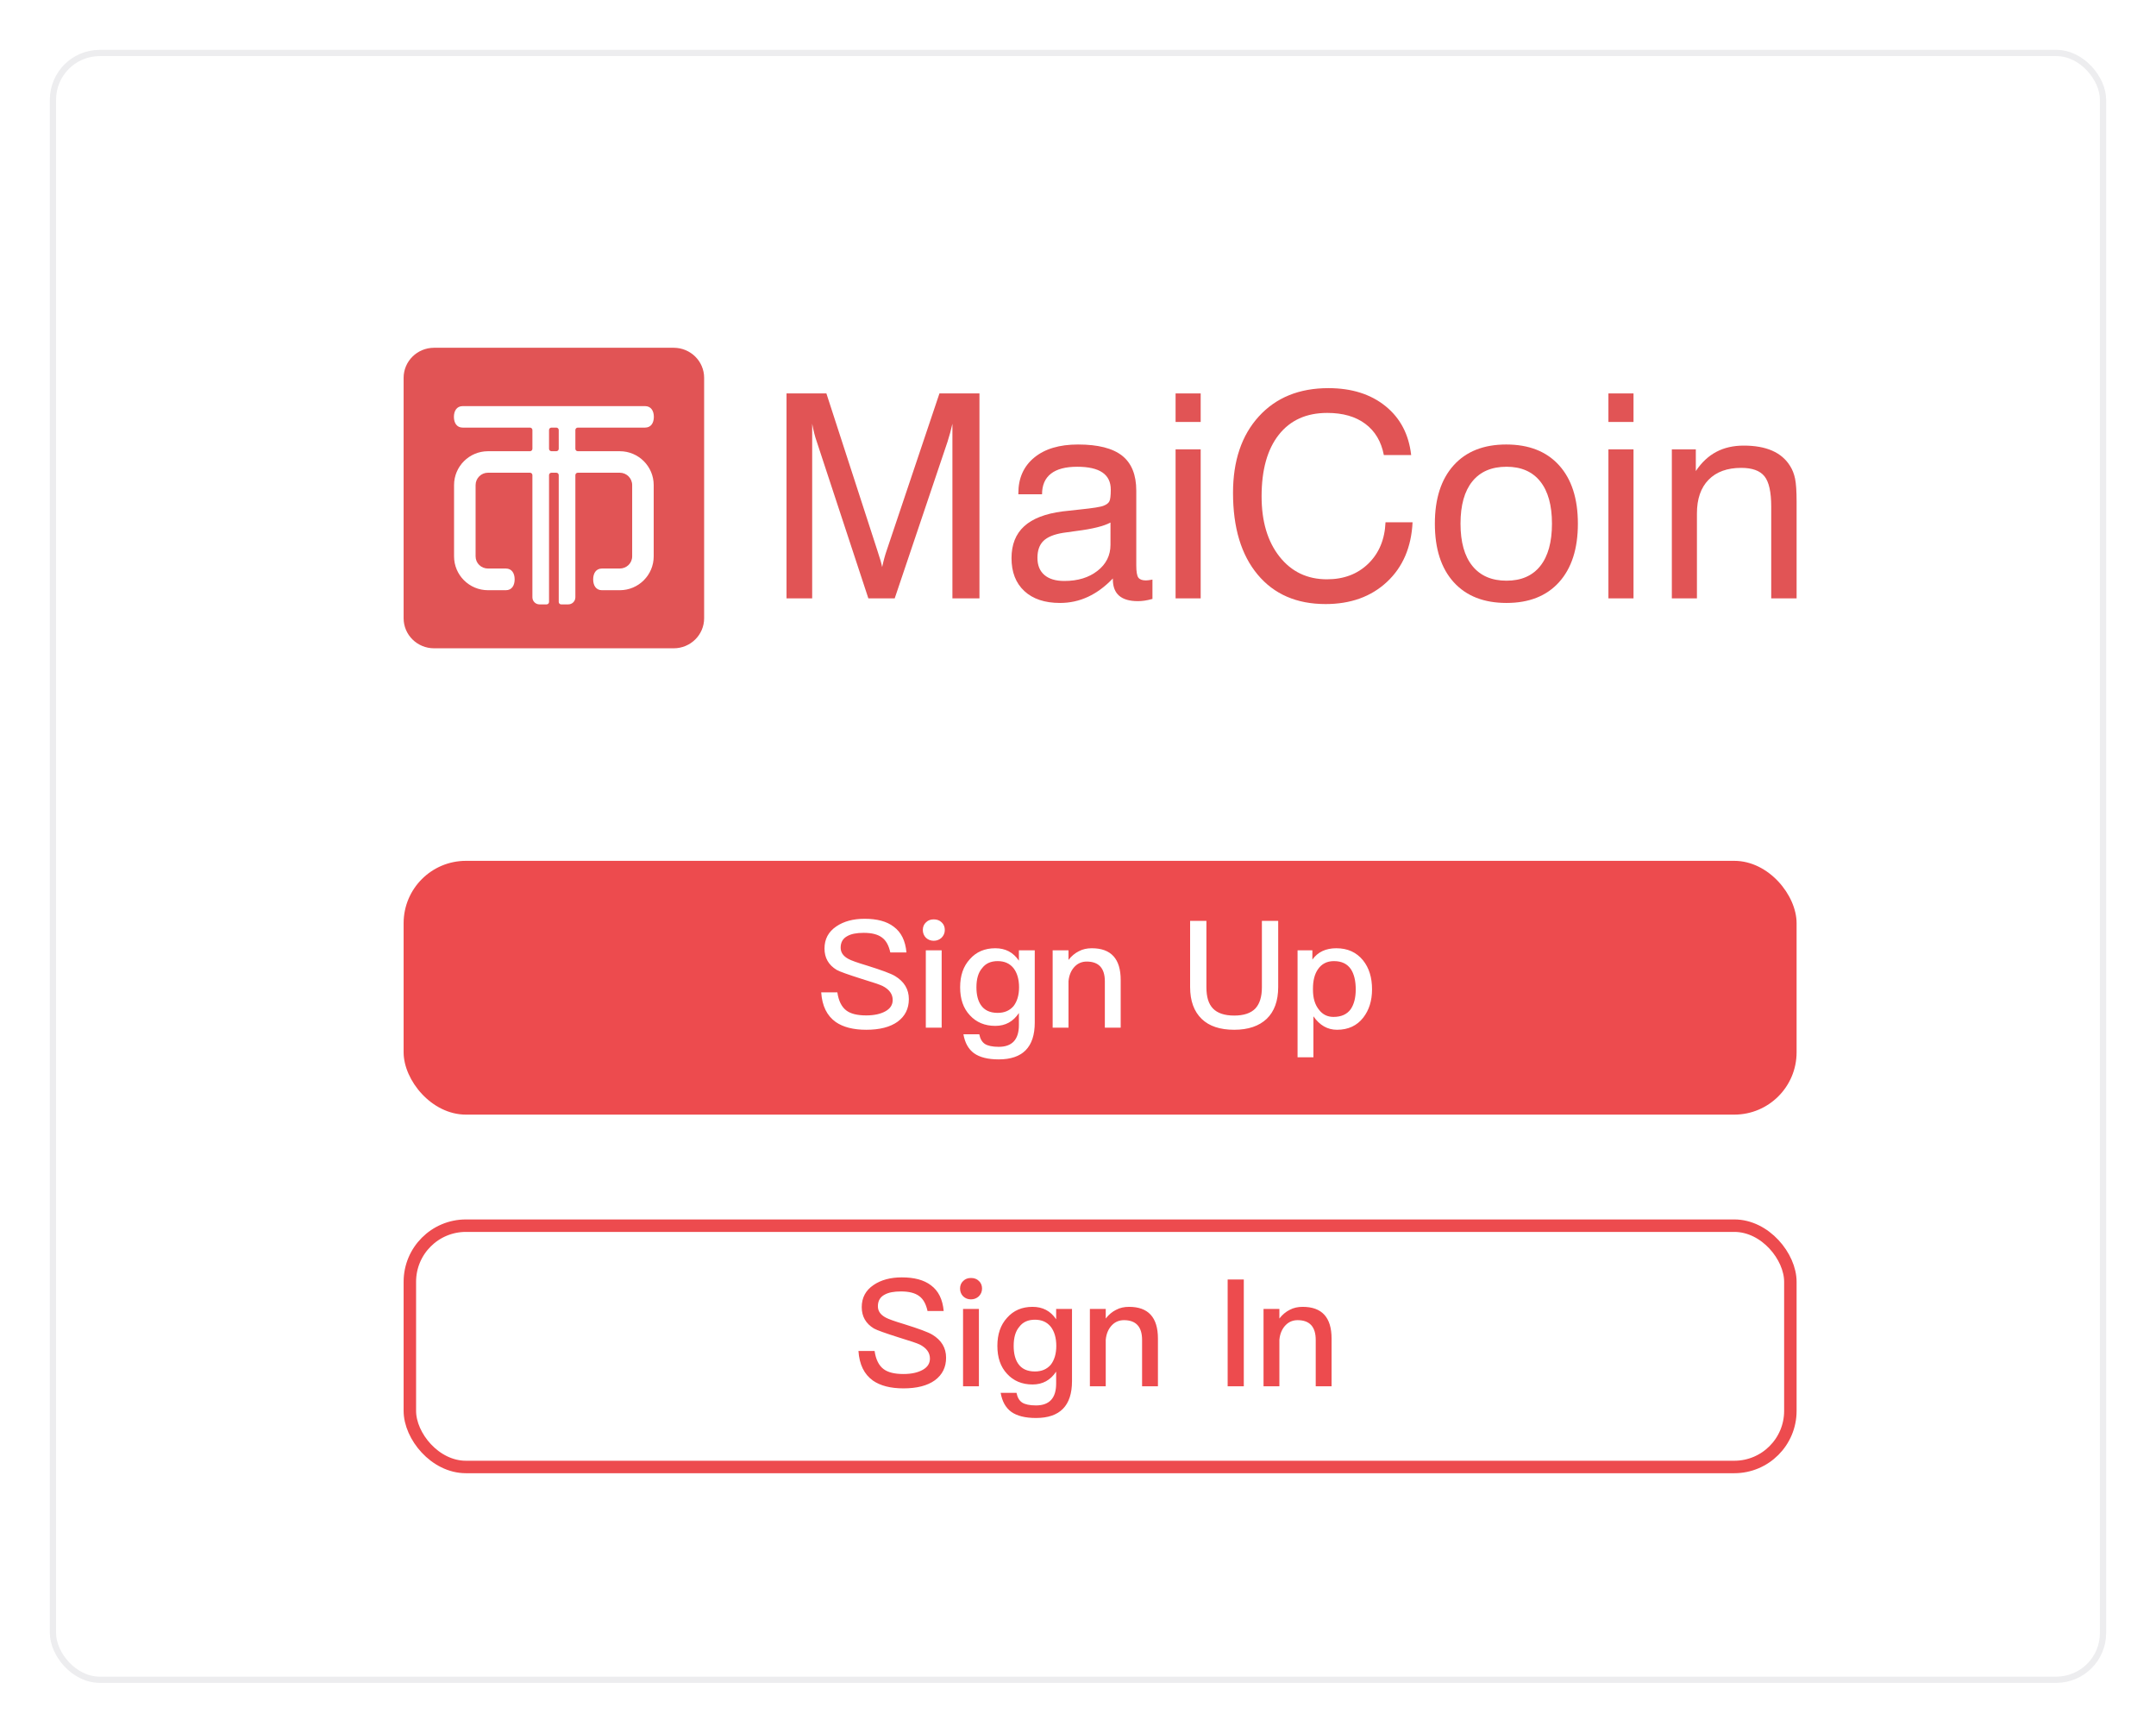 <svg width="346" height="278" viewBox="0 0 346 278" fill="none" xmlns="http://www.w3.org/2000/svg">
<g filter="url(#filter0_d_118_94)">
<rect x="8" y="8" width="330" height="262" rx="8" fill="white"/>
<rect x="8.5" y="8.5" width="329" height="261" rx="7.5" stroke="#EDEDEF"/>
</g>
<path d="M130.34 67.988V96.003H126.224V63.123H132.622L140.787 88.279C141.026 88.993 141.202 89.548 141.313 89.942C141.425 90.336 141.511 90.683 141.57 90.98C141.689 90.429 141.808 89.938 141.928 89.507C142.047 89.075 142.174 88.666 142.309 88.279L150.765 63.123H157.185V96.002H152.846V67.988C152.741 68.466 152.622 68.946 152.488 69.429C152.353 69.913 152.211 70.392 152.063 70.868L143.584 96.003H139.356L131.079 70.868C130.93 70.452 130.795 70.006 130.676 69.529C130.556 69.053 130.445 68.54 130.34 67.988Z" fill="#E15455"/>
<path d="M178.594 92.81C177.341 94.12 176.011 95.102 174.601 95.757C173.192 96.412 171.696 96.739 170.115 96.739C167.669 96.739 165.761 96.103 164.389 94.831C163.016 93.558 162.33 91.799 162.33 89.552C162.33 87.379 163.005 85.675 164.355 84.44C165.704 83.205 167.759 82.409 170.518 82.052C171.219 81.978 172.166 81.874 173.359 81.739C175.402 81.531 176.655 81.331 177.118 81.136C177.58 80.958 177.886 80.724 178.035 80.434C178.184 80.143 178.259 79.514 178.259 78.547C178.259 77.327 177.811 76.412 176.916 75.802C176.022 75.192 174.672 74.887 172.867 74.887C171.002 74.887 169.597 75.26 168.65 76.003C167.703 76.747 167.23 77.849 167.23 79.307H163.427V79.128C163.427 76.718 164.277 74.813 165.977 73.414C167.677 72.015 170.019 71.316 173.002 71.316C176.209 71.316 178.568 71.915 180.082 73.112C181.595 74.311 182.353 76.182 182.353 78.727V90.691C182.353 91.717 182.465 92.38 182.688 92.678C182.912 92.975 183.315 93.124 183.896 93.124C184.015 93.124 184.161 93.112 184.333 93.09C184.504 93.068 184.709 93.035 184.948 92.99V96.093C184.456 96.226 184.027 96.32 183.662 96.372C183.296 96.424 182.949 96.45 182.621 96.45C181.279 96.45 180.273 96.16 179.601 95.579C178.931 94.999 178.594 94.121 178.594 92.946L178.594 92.81ZM178.214 83.838C177.14 84.418 175.298 84.872 172.688 85.199C171.763 85.318 171.07 85.414 170.608 85.489C169.146 85.727 168.094 86.159 167.454 86.784C166.812 87.409 166.491 88.316 166.491 89.507C166.491 90.698 166.864 91.612 167.61 92.252C168.355 92.892 169.422 93.212 170.809 93.212C172.971 93.212 174.746 92.669 176.132 91.583C177.52 90.497 178.213 89.105 178.213 87.409L178.214 83.838Z" fill="#E15455"/>
<path d="M188.661 67.699V63.123H192.688V67.699H188.661ZM188.661 96.003V72.096H192.688V96.003H188.661Z" fill="#E15455"/>
<path d="M222.351 83.792H226.692C226.498 87.796 225.129 90.984 222.586 93.358C220.044 95.731 216.759 96.917 212.733 96.917C208.094 96.917 204.458 95.341 201.827 92.185C199.194 89.03 197.878 84.663 197.878 79.083C197.878 73.934 199.257 69.846 202.017 66.817C204.776 63.789 208.497 62.274 213.18 62.274C216.908 62.274 219.962 63.235 222.341 65.154C224.719 67.074 226.095 69.693 226.468 73.011H222.083C221.666 70.838 220.674 69.168 219.108 68C217.542 66.832 215.506 66.249 213 66.249C209.66 66.249 207.068 67.416 205.226 69.752C203.385 72.088 202.464 75.385 202.464 79.641C202.464 83.659 203.422 86.88 205.339 89.305C207.255 91.731 209.794 92.944 212.956 92.944C215.655 92.944 217.866 92.107 219.589 90.433C221.311 88.759 222.233 86.545 222.351 83.792Z" fill="#E15455"/>
<path d="M230.27 84.016C230.27 80.013 231.273 76.895 233.279 74.663C235.285 72.43 238.1 71.315 241.724 71.315C245.363 71.315 248.19 72.428 250.203 74.652C252.216 76.877 253.223 79.998 253.223 84.016C253.223 88.033 252.22 91.159 250.214 93.391C248.208 95.623 245.393 96.739 241.769 96.739C238.13 96.739 235.304 95.627 233.29 93.402C231.277 91.177 230.27 88.049 230.27 84.016ZM234.387 84.016C234.387 86.977 235.024 89.243 236.3 90.813C237.574 92.382 239.398 93.167 241.769 93.167C244.125 93.167 245.93 92.382 247.183 90.813C248.436 89.243 249.063 86.977 249.063 84.016C249.063 81.069 248.436 78.811 247.183 77.241C245.93 75.672 244.126 74.886 241.769 74.886C239.383 74.886 237.556 75.667 236.289 77.23C235.021 78.792 234.387 81.055 234.387 84.016Z" fill="#E15455"/>
<path d="M258.123 67.699V63.123H262.15V67.699H258.123ZM258.123 96.003V72.096H262.15V96.003H258.123Z" fill="#E15455"/>
<path d="M284.251 96.003V81.292C284.251 78.941 283.889 77.316 283.166 76.416C282.442 75.515 281.201 75.065 279.442 75.065C277.189 75.065 275.441 75.701 274.195 76.974C272.95 78.246 272.328 80.05 272.328 82.386V96.003H268.301V72.096H272.149V75.578C273.073 74.195 274.17 73.167 275.437 72.498C276.704 71.828 278.173 71.493 279.844 71.493C281.649 71.493 283.17 71.765 284.408 72.308C285.646 72.852 286.6 73.667 287.272 74.753C287.644 75.333 287.912 76.013 288.077 76.795C288.241 77.576 288.323 78.816 288.323 80.511V81.65V96.003L284.251 96.003Z" fill="#E15455"/>
<path d="M89.279 68.606H88.499C88.283 68.606 88.11 68.78 88.11 68.996V72.004C88.11 72.219 88.283 72.393 88.499 72.393H89.279C89.494 72.393 89.668 72.219 89.668 72.004L89.667 68.996C89.667 68.78 89.494 68.606 89.279 68.606Z" fill="#E15455"/>
<path d="M108.114 55.797H88.574H69.661C66.963 55.797 64.774 57.954 64.774 60.613V99.198C64.774 101.858 66.963 104.014 69.661 104.014H88.574H108.114C110.813 104.014 113.001 101.858 113.001 99.198V60.613C113.001 57.954 110.813 55.797 108.114 55.797ZM92.726 72.394H99.461C102.469 72.394 104.907 74.827 104.907 77.828V89.262C104.907 92.264 102.469 94.696 99.461 94.696H96.603C95.639 94.696 95.193 93.916 95.193 92.956C95.193 91.995 95.639 91.216 96.603 91.216H99.461C100.56 91.216 101.452 90.358 101.452 89.261V77.828C101.452 76.732 100.56 75.843 99.461 75.843H92.726C92.511 75.843 92.338 76.016 92.336 76.229V95.832C92.336 96.461 91.827 96.969 91.197 96.969H90.058C89.843 96.969 89.668 96.796 89.668 96.581L89.667 76.231C89.667 76.016 89.494 75.843 89.278 75.843H88.498C88.283 75.843 88.11 76.016 88.11 76.229V96.581C88.11 96.796 87.935 96.969 87.719 96.969H86.581C85.95 96.969 85.441 96.461 85.441 95.832V76.231C85.441 76.016 85.266 75.843 85.051 75.843H78.315C77.216 75.843 76.325 76.732 76.325 77.828V89.261C76.325 90.358 77.216 91.216 78.315 91.216H81.184C82.147 91.216 82.593 91.994 82.593 92.955C82.593 93.915 82.147 94.695 81.184 94.695H78.316C75.307 94.695 72.868 92.263 72.868 89.261V77.828C72.868 74.827 75.307 72.394 78.316 72.394H85.052C85.267 72.394 85.442 72.22 85.442 72.005V68.996C85.442 68.78 85.268 68.606 85.052 68.606H74.254C73.292 68.606 72.845 67.834 72.845 66.882C72.845 65.93 73.292 65.159 74.254 65.159H103.522C104.485 65.159 104.932 65.93 104.932 66.882C104.932 67.835 104.485 68.606 103.522 68.606H92.726C92.511 68.606 92.338 68.779 92.336 68.993V72.005C92.336 72.219 92.511 72.394 92.726 72.394Z" fill="#E15455"/>
<rect x="64.774" y="138.115" width="223.548" height="40.716" rx="10" fill="#ED4B4E"/>
<rect x="65.774" y="196.649" width="221.548" height="38.716" rx="9" fill="white" stroke="#ED4B4E" stroke-width="2"/>
<path d="M138.75 147.411C140.742 147.411 142.302 147.819 143.43 148.683C144.63 149.571 145.302 150.939 145.47 152.811H142.878C142.638 151.707 142.206 150.891 141.534 150.411C140.862 149.907 139.902 149.667 138.606 149.667C137.478 149.667 136.614 149.835 136.014 150.171C135.27 150.555 134.91 151.179 134.91 152.043C134.91 152.811 135.318 153.411 136.182 153.867C136.566 154.083 137.55 154.443 139.158 154.923C141.462 155.643 142.974 156.195 143.646 156.603C145.11 157.491 145.854 158.715 145.854 160.299C145.854 161.835 145.254 163.035 144.054 163.923C142.854 164.787 141.174 165.219 139.014 165.219C136.926 165.219 135.294 164.787 134.118 163.971C132.702 162.963 131.934 161.379 131.79 159.219H134.382C134.574 160.563 135.054 161.547 135.822 162.123C136.518 162.651 137.574 162.915 139.014 162.915C140.31 162.915 141.342 162.675 142.11 162.243C142.878 161.811 143.262 161.211 143.262 160.443C143.262 159.483 142.71 158.739 141.63 158.187C141.246 157.995 140.118 157.611 138.222 157.035C136.11 156.363 134.814 155.907 134.286 155.619C132.966 154.827 132.318 153.675 132.318 152.187C132.318 150.675 132.942 149.499 134.214 148.635C135.414 147.819 136.926 147.411 138.75 147.411ZM149.849 147.507C150.353 147.507 150.785 147.651 151.121 147.987C151.457 148.299 151.625 148.707 151.625 149.211C151.625 149.715 151.433 150.123 151.097 150.459C150.761 150.771 150.329 150.939 149.849 150.939C149.345 150.939 148.937 150.771 148.601 150.459C148.265 150.123 148.097 149.691 148.097 149.211C148.097 148.707 148.265 148.299 148.601 147.987C148.937 147.651 149.345 147.507 149.849 147.507ZM148.577 152.475H151.121V164.883H148.577V152.475ZM159.724 152.139C161.356 152.139 162.604 152.787 163.516 154.131V152.475H166.06V164.067C166.06 168.003 164.116 169.971 160.276 169.971C158.548 169.971 157.228 169.635 156.316 168.987C155.404 168.315 154.852 167.307 154.612 165.939H157.156C157.3 166.659 157.588 167.187 158.068 167.499C158.524 167.787 159.268 167.955 160.276 167.955C162.436 167.955 163.516 166.779 163.516 164.451V162.531C162.604 163.899 161.356 164.595 159.724 164.595C158.044 164.595 156.676 164.019 155.644 162.891C154.588 161.763 154.084 160.275 154.084 158.403C154.084 156.531 154.588 155.043 155.644 153.891C156.676 152.715 158.044 152.139 159.724 152.139ZM160.108 154.203C159.028 154.203 158.188 154.563 157.612 155.331C156.988 156.051 156.7 157.083 156.7 158.403C156.7 159.603 156.94 160.563 157.42 161.259C157.972 162.075 158.86 162.507 160.108 162.507C161.188 162.507 162.028 162.147 162.652 161.427C163.228 160.683 163.54 159.675 163.54 158.403C163.54 157.107 163.228 156.075 162.652 155.331C162.028 154.563 161.188 154.203 160.108 154.203ZM175.22 152.139C178.292 152.139 179.852 153.819 179.852 157.227V164.883H177.308V157.443C177.308 155.331 176.324 154.275 174.404 154.275C173.684 154.275 173.036 154.515 172.508 155.043C171.932 155.619 171.572 156.411 171.476 157.419V164.883H168.932V152.475H171.476V154.011C171.956 153.387 172.508 152.931 173.132 152.619C173.756 152.283 174.452 152.139 175.22 152.139ZM190.992 147.747H193.608V158.403C193.608 159.939 193.944 161.067 194.664 161.811C195.384 162.555 196.512 162.939 198.072 162.939C199.608 162.939 200.736 162.555 201.456 161.811C202.152 161.067 202.512 159.939 202.512 158.403V147.747H205.128V158.355C205.128 160.587 204.504 162.291 203.28 163.467C202.056 164.619 200.328 165.219 198.072 165.219C195.792 165.219 194.064 164.643 192.864 163.491C191.616 162.291 190.992 160.587 190.992 158.355V147.747ZM214.452 152.139C216.276 152.139 217.692 152.787 218.748 154.083C219.708 155.283 220.188 156.819 220.188 158.739C220.188 160.563 219.708 162.075 218.772 163.275C217.764 164.571 216.348 165.219 214.572 165.219C213.036 165.219 211.788 164.499 210.78 163.059V169.635H208.236V152.475H210.612V153.963C211.476 152.739 212.772 152.139 214.452 152.139ZM214.068 154.203C212.964 154.203 212.1 154.635 211.5 155.523C210.972 156.291 210.708 157.323 210.708 158.595V158.811C210.708 160.131 211.02 161.211 211.692 162.027C212.268 162.771 213.036 163.155 213.996 163.155C215.244 163.155 216.156 162.747 216.756 161.931C217.284 161.163 217.572 160.107 217.572 158.739C217.572 157.371 217.308 156.315 216.828 155.547C216.228 154.635 215.316 154.203 214.068 154.203Z" fill="white"/>
<path d="M144.726 204.945C146.718 204.945 148.278 205.353 149.406 206.217C150.606 207.105 151.278 208.473 151.446 210.345H148.854C148.614 209.241 148.182 208.425 147.51 207.945C146.838 207.441 145.878 207.201 144.582 207.201C143.454 207.201 142.59 207.369 141.99 207.705C141.246 208.089 140.886 208.713 140.886 209.577C140.886 210.345 141.294 210.945 142.158 211.401C142.542 211.617 143.526 211.977 145.134 212.457C147.438 213.177 148.95 213.729 149.622 214.137C151.086 215.025 151.83 216.249 151.83 217.833C151.83 219.369 151.23 220.569 150.03 221.457C148.83 222.321 147.15 222.753 144.99 222.753C142.902 222.753 141.27 222.321 140.094 221.505C138.678 220.497 137.91 218.913 137.766 216.753H140.358C140.55 218.097 141.03 219.081 141.798 219.657C142.494 220.185 143.55 220.449 144.99 220.449C146.286 220.449 147.318 220.209 148.086 219.777C148.854 219.345 149.238 218.745 149.238 217.977C149.238 217.017 148.686 216.273 147.606 215.721C147.222 215.529 146.094 215.145 144.198 214.569C142.086 213.897 140.79 213.441 140.262 213.153C138.942 212.361 138.294 211.209 138.294 209.721C138.294 208.209 138.918 207.033 140.19 206.169C141.39 205.353 142.902 204.945 144.726 204.945ZM155.825 205.041C156.329 205.041 156.761 205.185 157.097 205.521C157.433 205.833 157.601 206.241 157.601 206.745C157.601 207.249 157.409 207.657 157.073 207.993C156.737 208.305 156.305 208.473 155.825 208.473C155.321 208.473 154.913 208.305 154.577 207.993C154.241 207.657 154.073 207.225 154.073 206.745C154.073 206.241 154.241 205.833 154.577 205.521C154.913 205.185 155.321 205.041 155.825 205.041ZM154.553 210.009H157.097V222.417H154.553V210.009ZM165.701 209.673C167.333 209.673 168.581 210.321 169.493 211.665V210.009H172.037V221.601C172.037 225.537 170.093 227.505 166.253 227.505C164.525 227.505 163.205 227.169 162.293 226.521C161.381 225.849 160.829 224.841 160.589 223.473H163.133C163.277 224.193 163.565 224.721 164.045 225.033C164.501 225.321 165.245 225.489 166.253 225.489C168.413 225.489 169.493 224.313 169.493 221.985V220.065C168.581 221.433 167.333 222.129 165.701 222.129C164.021 222.129 162.653 221.553 161.621 220.425C160.565 219.297 160.061 217.809 160.061 215.937C160.061 214.065 160.565 212.577 161.621 211.425C162.653 210.249 164.021 209.673 165.701 209.673ZM166.085 211.737C165.005 211.737 164.165 212.097 163.589 212.865C162.965 213.585 162.677 214.617 162.677 215.937C162.677 217.137 162.917 218.097 163.397 218.793C163.949 219.609 164.837 220.041 166.085 220.041C167.165 220.041 168.005 219.681 168.629 218.961C169.205 218.217 169.517 217.209 169.517 215.937C169.517 214.641 169.205 213.609 168.629 212.865C168.005 212.097 167.165 211.737 166.085 211.737ZM181.196 209.673C184.268 209.673 185.828 211.353 185.828 214.761V222.417H183.284V214.977C183.284 212.865 182.3 211.809 180.38 211.809C179.66 211.809 179.012 212.049 178.484 212.577C177.908 213.153 177.548 213.945 177.452 214.953V222.417H174.908V210.009H177.452V211.545C177.932 210.921 178.484 210.465 179.108 210.153C179.732 209.817 180.428 209.673 181.196 209.673ZM197.016 205.281H199.608V222.417H197.016V205.281ZM209.063 209.673C212.135 209.673 213.695 211.353 213.695 214.761V222.417H211.151V214.977C211.151 212.865 210.167 211.809 208.247 211.809C207.527 211.809 206.879 212.049 206.351 212.577C205.775 213.153 205.415 213.945 205.319 214.953V222.417H202.775V210.009H205.319V211.545C205.799 210.921 206.351 210.465 206.975 210.153C207.599 209.817 208.295 209.673 209.063 209.673Z" fill="#ED4B4E"/>
<defs>
<filter id="filter0_d_118_94" x="0" y="0" width="346" height="278" filterUnits="userSpaceOnUse" color-interpolation-filters="sRGB">
<feFlood flood-opacity="0" result="BackgroundImageFix"/>
<feColorMatrix in="SourceAlpha" type="matrix" values="0 0 0 0 0 0 0 0 0 0 0 0 0 0 0 0 0 0 127 0" result="hardAlpha"/>
<feOffset/>
<feGaussianBlur stdDeviation="4"/>
<feComposite in2="hardAlpha" operator="out"/>
<feColorMatrix type="matrix" values="0 0 0 0 0 0 0 0 0 0 0 0 0 0 0 0 0 0 0.15 0"/>
<feBlend mode="normal" in2="BackgroundImageFix" result="effect1_dropShadow_118_94"/>
<feBlend mode="normal" in="SourceGraphic" in2="effect1_dropShadow_118_94" result="shape"/>
</filter>
</defs>
</svg>
